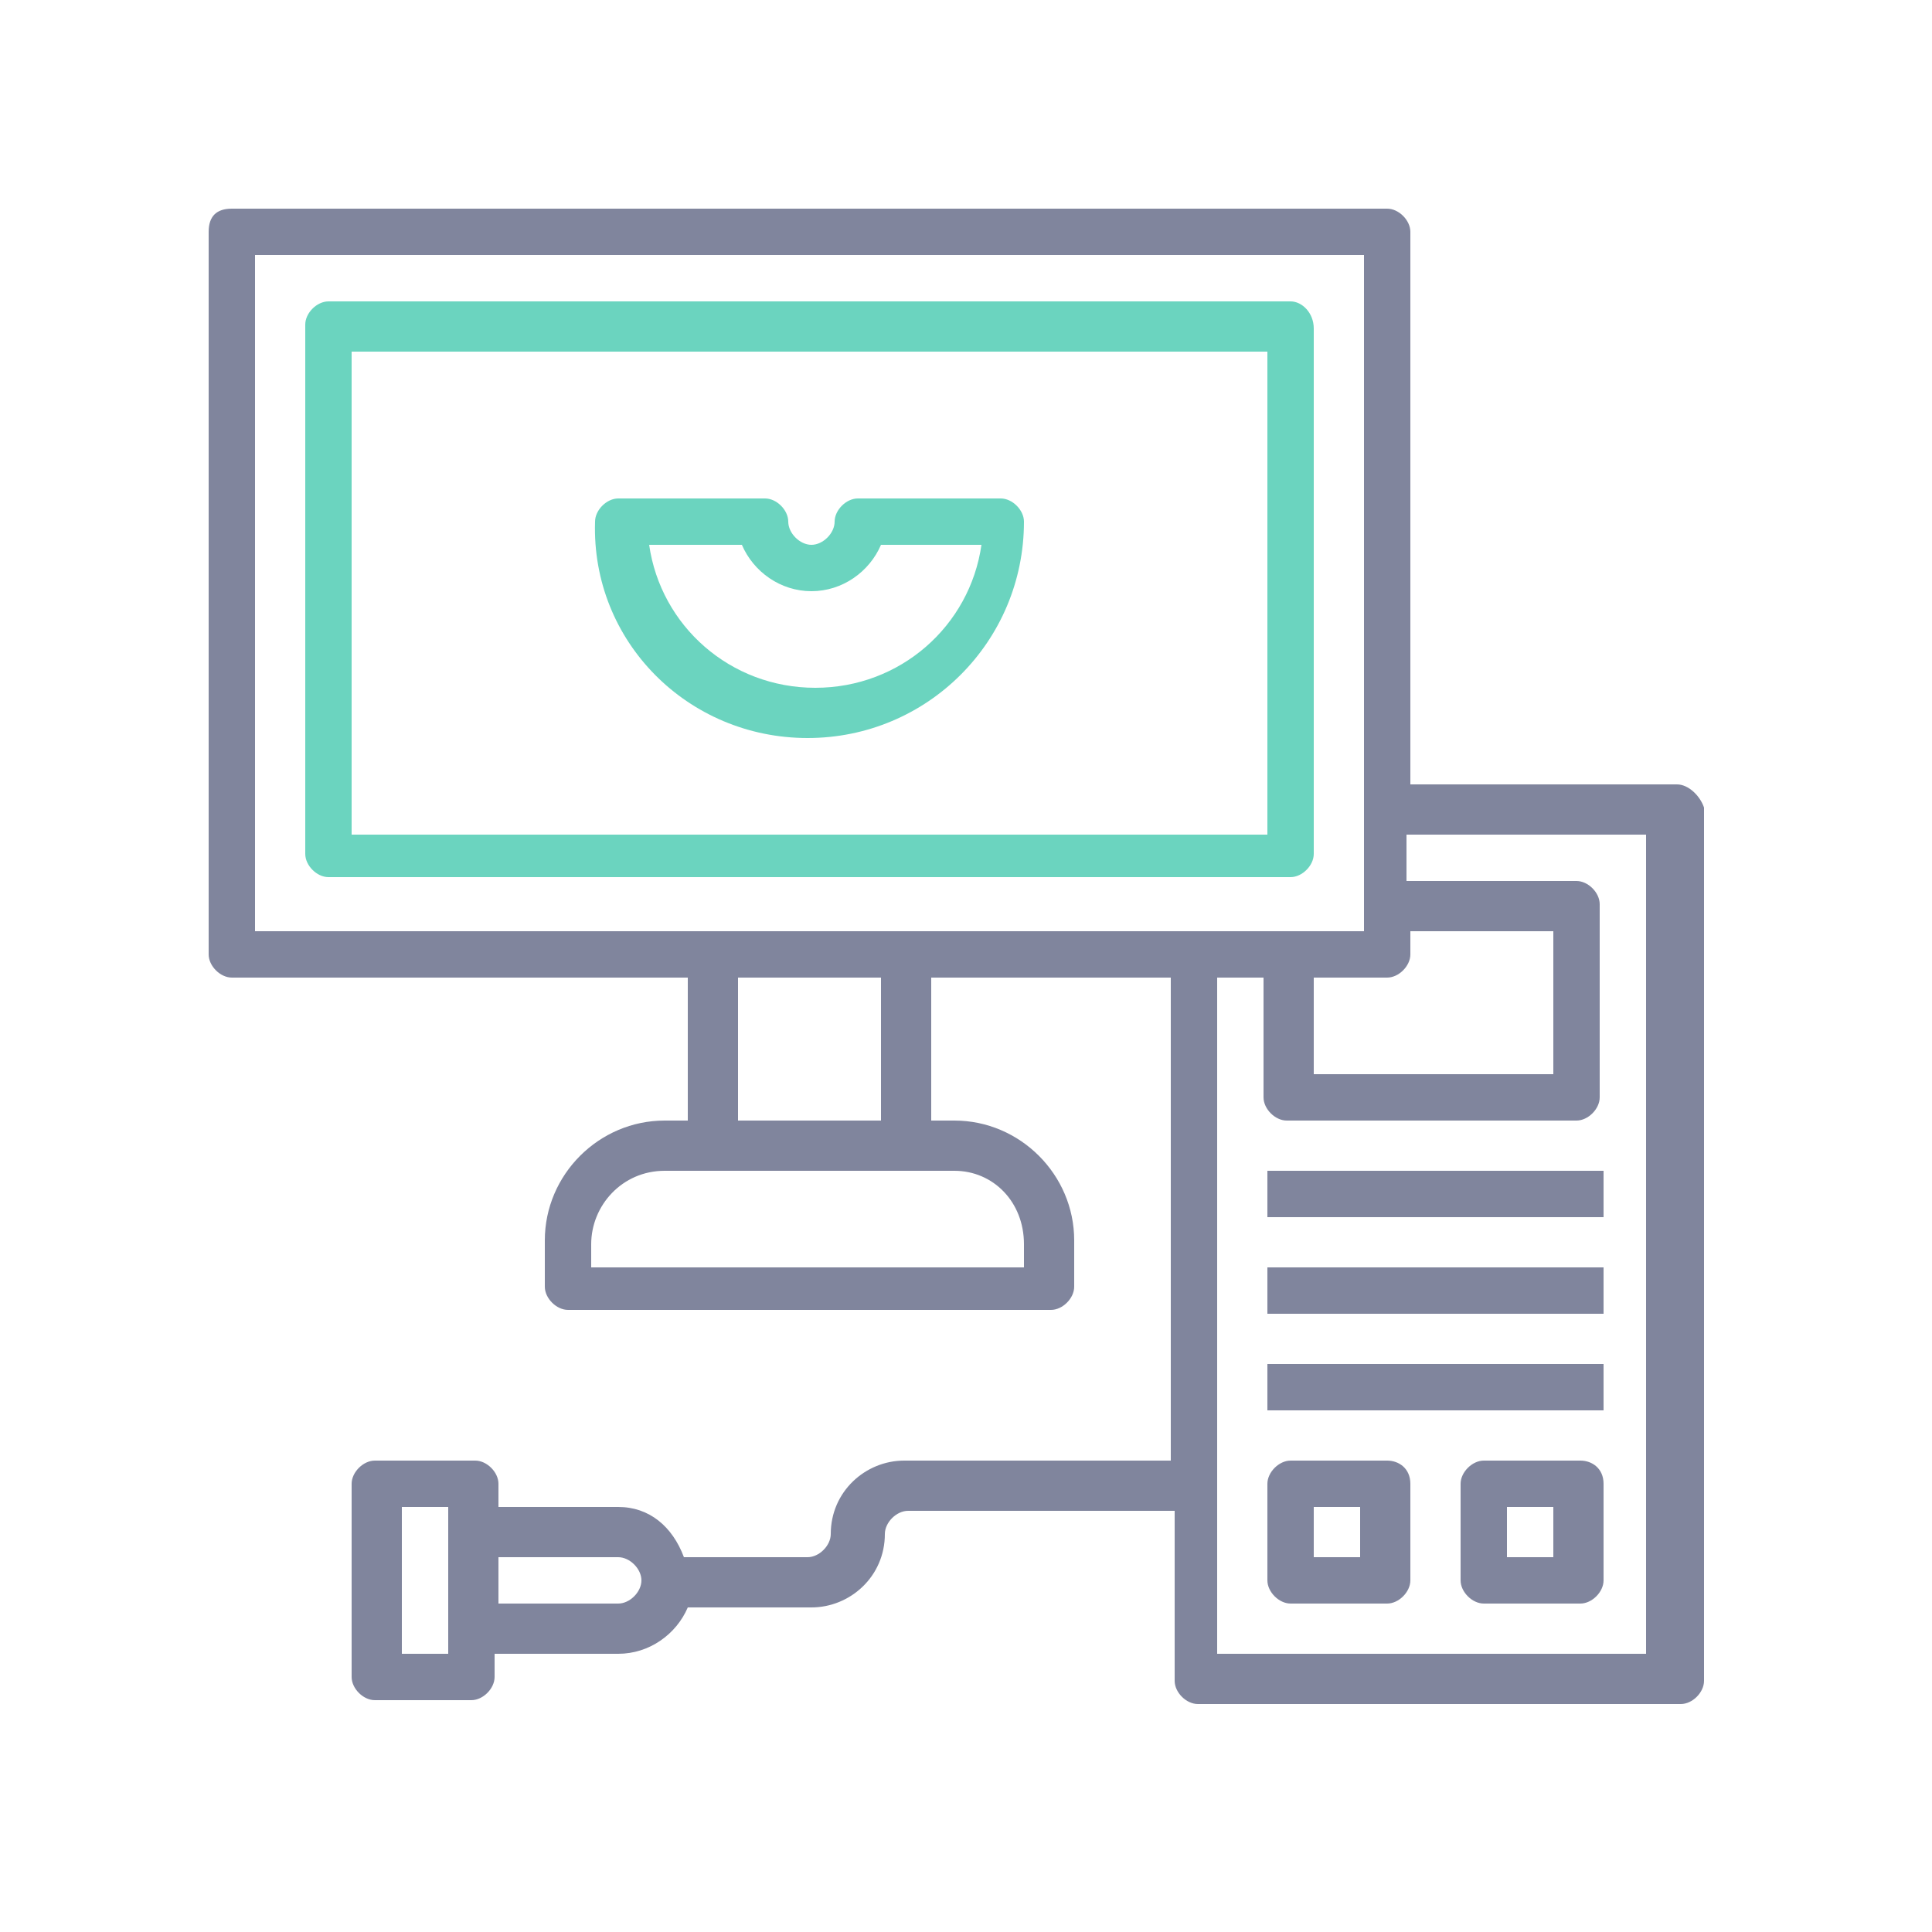 <?xml version="1.0" encoding="utf-8"?>
<!-- Generator: Adobe Illustrator 21.1.0, SVG Export Plug-In . SVG Version: 6.00 Build 0)  -->
<svg version="1.1" id="Слой_1" xmlns="http://www.w3.org/2000/svg" xmlns:xlink="http://www.w3.org/1999/xlink" x="0px" y="0px"
	 viewBox="0 0 50 50" style="enable-background:new 0 0 50 50;" xml:space="preserve">
<style type="text/css">
	.st0{fill:#80859D;}
	.st1{fill:#6BD4BF;}
	.st2{clip-path:url(#SVGID_2_);}
	.st3{clip-path:url(#SVGID_4_);fill:#6BD4BF;}
	.st4{clip-path:url(#SVGID_6_);fill:#6BD4BF;}
	.st5{clip-path:url(#SVGID_8_);fill:#6BD4BF;}
</style>
<g>
	<path class="st1" d="M33.4,7.8H8.5c-0.3,0-0.6,0.3-0.6,0.6v13.7c0,0.3,0.3,0.6,0.6,0.6h24.9c0.3,0,0.6-0.3,0.6-0.6V8.5
		C34,8.1,33.7,7.8,33.4,7.8z M32.8,21.6H9.1V9.1h23.7V21.6z"/>
	<path class="st1" d="M20.9,19.1c3.1,0,5.6-2.5,5.6-5.6c0-0.3-0.3-0.6-0.6-0.6h-3.7c-0.3,0-0.6,0.3-0.6,0.6c0,0.3-0.3,0.6-0.6,0.6
		s-0.6-0.3-0.6-0.6c0-0.3-0.3-0.6-0.6-0.6H16c-0.3,0-0.6,0.3-0.6,0.6C15.3,16.6,17.8,19.1,20.9,19.1z M19.2,14.1
		c0.3,0.7,1,1.2,1.8,1.2s1.5-0.5,1.8-1.2h2.6c-0.3,2.1-2.1,3.7-4.3,3.7s-4-1.6-4.3-3.7H19.2z"/>
	<path class="st0" d="M43.4,20.3h-6.9V6c0-0.3-0.3-0.6-0.6-0.6H6C5.6,5.4,5.4,5.6,5.4,6v18.7c0,0.3,0.3,0.6,0.6,0.6h11.8V29h-0.6
		c-1.7,0-3.1,1.4-3.1,3.1v1.2c0,0.3,0.3,0.6,0.6,0.6h12.5c0.3,0,0.6-0.3,0.6-0.6v-1.2c0-1.7-1.4-3.1-3.1-3.1h-0.6v-3.7h6.2v12.5
		h-6.9c-1,0-1.9,0.8-1.9,1.9c0,0.3-0.3,0.6-0.6,0.6h-3.2C17.4,39.5,16.8,39,16,39h-3.1v-0.6c0-0.3-0.3-0.6-0.6-0.6H9.7
		c-0.3,0-0.6,0.3-0.6,0.6v5c0,0.3,0.3,0.6,0.6,0.6h2.5c0.3,0,0.6-0.3,0.6-0.6v-0.6H16c0.8,0,1.5-0.5,1.8-1.2h3.2
		c1,0,1.9-0.8,1.9-1.9c0-0.3,0.3-0.6,0.6-0.6h6.9v4.4c0,0.3,0.3,0.6,0.6,0.6h12.5c0.3,0,0.6-0.3,0.6-0.6V20.9
		C44,20.6,43.7,20.3,43.4,20.3z M11.6,42.8h-1.2V39h1.2V42.8z M16,41.5h-3.1v-1.2H16c0.3,0,0.6,0.3,0.6,0.6
		C16.6,41.2,16.3,41.5,16,41.5z M36.5,24.7v-0.6h3.7v3.7H34v-2.5h1.9C36.2,25.3,36.5,25,36.5,24.7z M6.6,6.6h28.7v17.5H6.6V6.6z
		 M26.5,32.2v0.6H15.3v-0.6c0-1,0.8-1.9,1.9-1.9h7.5C25.7,30.3,26.5,31.1,26.5,32.2z M22.8,29h-3.7v-3.7h3.7V29z M42.8,42.8H31.5
		V25.3h1.2v3.1c0,0.3,0.3,0.6,0.6,0.6h7.5c0.3,0,0.6-0.3,0.6-0.6v-5c0-0.3-0.3-0.6-0.6-0.6h-4.4v-1.2h6.2V42.8z"/>
	<path class="st0" d="M32.8,30.3h8.7v1.2h-8.7V30.3z"/>
	<path class="st0" d="M32.8,32.8h8.7V34h-8.7V32.8z"/>
	<path class="st0" d="M32.8,35.3h8.7v1.2h-8.7V35.3z"/>
	<path class="st0" d="M35.9,37.8h-2.5c-0.3,0-0.6,0.3-0.6,0.6v2.5c0,0.3,0.3,0.6,0.6,0.6h2.5c0.3,0,0.6-0.3,0.6-0.6v-2.5
		C36.5,38,36.2,37.8,35.9,37.8z M35.3,40.3H34V39h1.2V40.3z"/>
	<path class="st0" d="M40.9,37.8h-2.5c-0.3,0-0.6,0.3-0.6,0.6v2.5c0,0.3,0.3,0.6,0.6,0.6h2.5c0.3,0,0.6-0.3,0.6-0.6v-2.5
		C41.5,38,41.2,37.8,40.9,37.8z M40.3,40.3H39V39h1.2V40.3z"/>
</g>
</svg>
